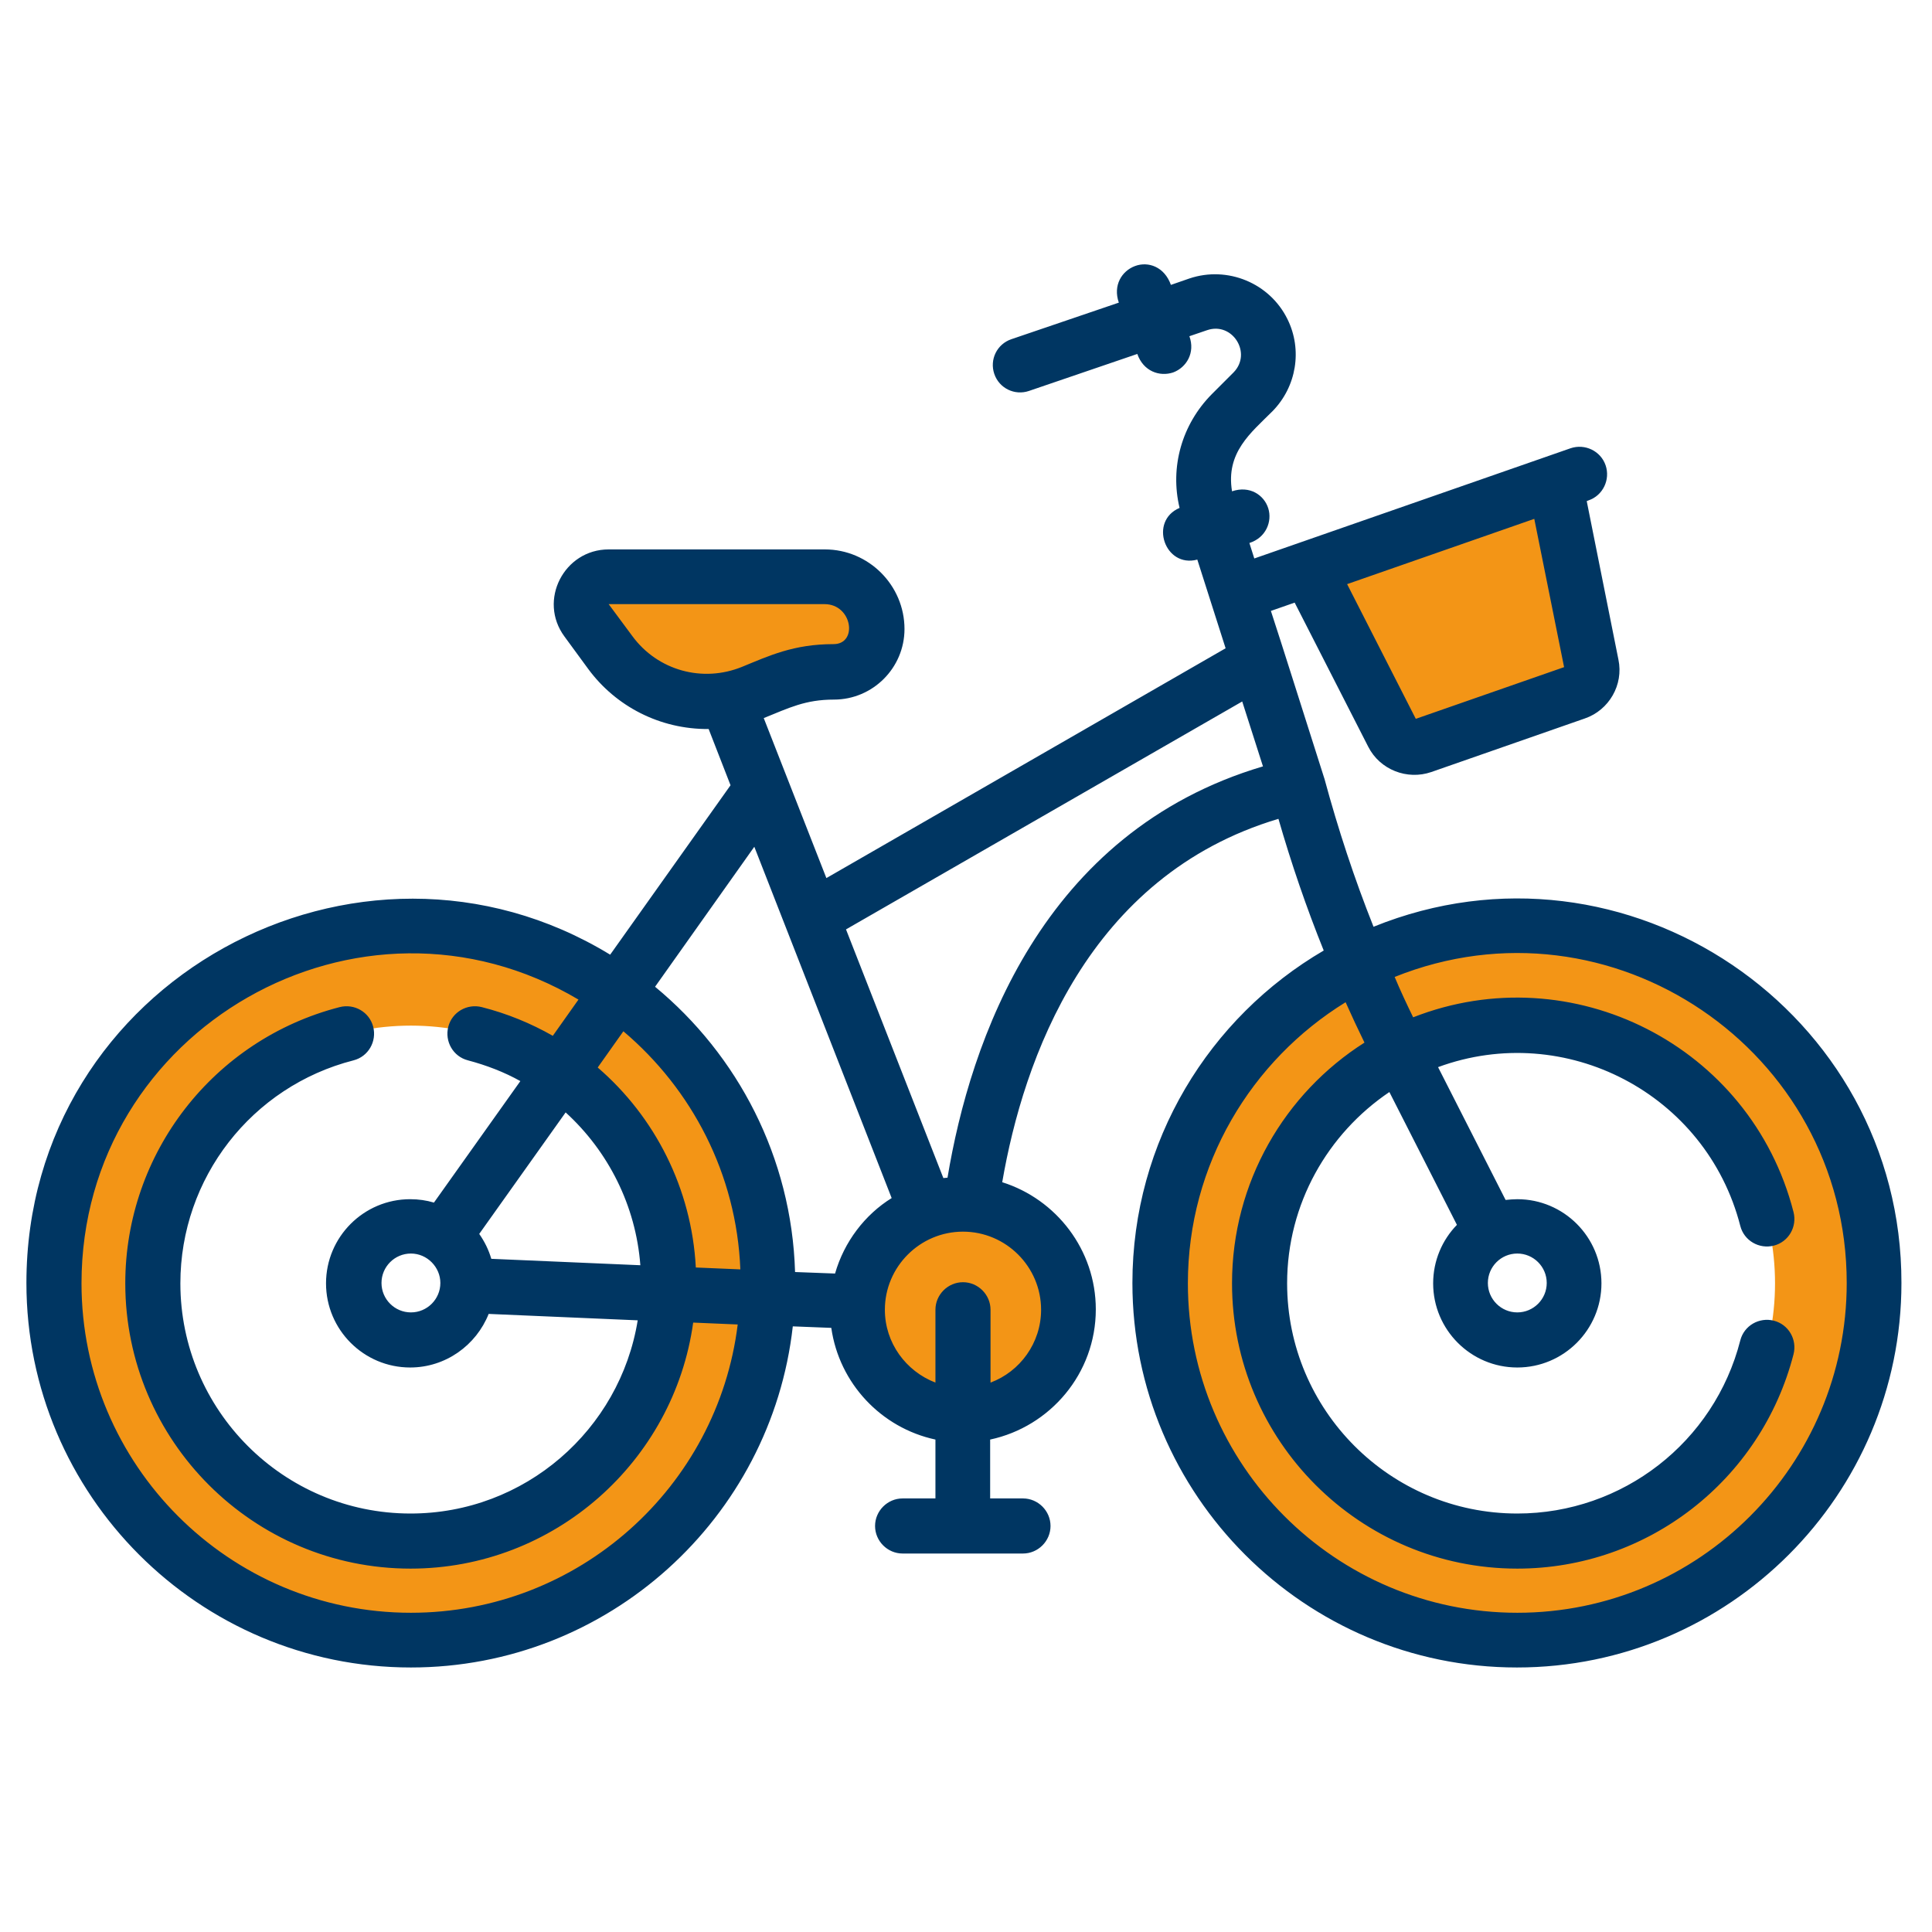<svg xmlns="http://www.w3.org/2000/svg" xmlns:xlink="http://www.w3.org/1999/xlink" id="Calque_1" x="0px" y="0px" viewBox="0 0 512 512" style="enable-background:new 0 0 512 512;" xml:space="preserve"><style type="text/css">	.st0{fill:#F39516;}	.st1{fill:#003662;}</style><path class="st0" d="M218.5,152.8h-57.3c-2,0-3.9,0.8-5.2,2.3c-2.4,2.5-2.6,6.4-0.6,9.3l6.3,8.6c8.7,11.8,24.2,16.1,37.7,10.6l6-2.5 c4.9-2,10.1-3,15.4-3c6.3,0,11.4-5.1,11.4-11.4C232.3,159,226.1,152.8,218.5,152.8L218.5,152.8z"></path><path class="st0" d="M108.9,245.4c-52.3,0-94.6,42.4-94.6,94.6s42.4,94.6,94.6,94.6c52.3,0,94.6-42.4,94.6-94.6 S161.1,245.4,108.9,245.4z M108.9,408.4c-37.7,0-68.3-30.6-68.3-68.3c0-37.7,30.6-68.3,68.3-68.3s68.3,30.6,68.3,68.3 C177.2,377.7,146.6,408.4,108.9,408.4z"></path><path class="st0" d="M402.1,245.4c-52.3,0-94.6,42.4-94.6,94.6s42.4,94.6,94.6,94.6s94.6-42.4,94.6-94.6S454.4,245.4,402.1,245.4z  M402.1,408.4c-37.7,0-68.3-30.6-68.3-68.3c0-37.7,30.6-68.3,68.3-68.3s68.3,30.6,68.3,68.3C470.4,377.7,439.8,408.4,402.1,408.4z"></path><path class="st0" d="M346.7,150.6l22.4,43.8c1.5,2.8,4.8,4.2,7.8,3.1l40.7-14.2c3-1.1,4.8-4.2,4.2-7.3l-9.7-48.2L346.7,150.6z"></path><circle class="st0" cx="255.2" cy="347.1" r="28"></circle><path class="st1" d="M364,245.6c-5.1-12.8-9.4-25.9-13-39.2c0-0.1-0.1-0.2-0.1-0.3c-7.4-23.2-10.6-33.5-14.1-44.2l6.3-2.2l19.5,38.2 c3.1,6.1,10.3,8.9,16.7,6.7l40.7-14.2c6.4-2.2,10.3-8.9,8.9-15.6l-8.4-42l0.5-0.2c3.8-1.3,5.8-5.5,4.5-9.3c-1.3-3.8-5.5-5.8-9.3-4.5 l-83.8,29.2l-1.3-4.1c4.4-1.4,6.1-5.7,5-9.2c-1.1-3.5-4.9-6.1-9.6-4.5c-1.7-10.3,5-15.5,10.7-21.2c6.4-6.5,8-16.3,4-24.4 c-4.7-9.6-15.9-14.2-26-10.8l-4.9,1.7c-1.7-4.8-6-6.3-9.5-5c-3.5,1.3-5.9,5.1-4.3,9.7l-28.5,9.7c-3.8,1.3-5.8,5.4-4.5,9.2 c1.3,3.8,5.4,5.8,9.2,4.5l28.7-9.8c1.6,4.6,5.9,6.1,9.5,4.9c3.5-1.3,5.9-5.2,4.3-9.6l4.7-1.6c6.7-2.3,12,6.1,7,11.2l-5.8,5.8 c-7.9,8-11.1,19.3-8.5,30.1c-8.2,3.5-3.9,16,4.7,13.7l7.5,23.5l-105.8,60.9l-16.6-42.4c6.7-2.7,11-4.9,18.6-4.9 c10.3,0,18.7-8.4,18.7-18.7c0-11.6-9.5-21.1-21.1-21.1h-57.3c-11.8,0-18.8,13.5-11.7,23.1l6.3,8.6c7.3,9.9,19,16,31.9,15.9l5.8,14.9 L161.7,253C95,212.3,7,259.9,7,340c0,56.2,45.7,101.9,101.9,101.9c52.3,0,95.5-39.6,101.2-90.4l10.2,0.4 c2.1,14.7,13.2,26.5,27.6,29.6v15.6h-8.7c-4,0-7.3,3.3-7.3,7.3c0,4,3.3,7.3,7.3,7.3h31.9c4,0,7.3-3.3,7.3-7.3c0-4-3.3-7.3-7.3-7.3 h-8.7v-15.6c15.9-3.4,28-17.5,28-34.5c0-15.8-10.5-29.2-24.8-33.7c5.6-32.5,22.6-81.2,73.2-96.3c3.4,11.8,7.4,23.5,12,34.9 c-30.3,17.7-50.7,50.5-50.7,88.1c0,56.2,45.7,101.9,101.9,101.9c56.2,0,101.9-45.7,101.9-101.9C504,268.2,430.9,218.5,364,245.6 L364,245.6z M406.6,137.5l7.9,39.3l-39.3,13.7L357,154.8C357.8,154.5,406,137.7,406.6,137.5z M167.6,168.6l-6.3-8.5h57.2 c7.4,0,8.9,10.6,2.4,10.6c-10.6,0-17.1,3.1-24.2,6C186.2,181,174.3,177.7,167.6,168.6L167.6,168.6z M108.9,427.4 c-48.2,0-87.3-39.2-87.3-87.3c0-67.5,73.7-109.6,131.7-75.2l-6.8,9.6c-5.8-3.3-12.1-5.9-18.8-7.6c-3.9-1-7.9,1.3-8.9,5.2 c-1,3.9,1.3,7.9,5.2,8.9c4.9,1.3,9.6,3.1,13.9,5.5l-22.9,32.2c-2-0.6-4.1-0.9-6.3-0.9c-12.3,0-22.3,10-22.3,22.3 c0,12.3,10,22.3,22.3,22.3c9.4,0,17.5-5.9,20.8-14.2l39.5,1.7c-4.7,29-29.9,51.2-60.2,51.2c-33.7,0-61-27.4-61-61 c0-27.9,18.9-52.2,45.9-59.1c3.9-1,6.2-5,5.2-8.9c-1-3.9-5-6.2-8.9-5.2c-33.4,8.6-56.8,38.7-56.8,73.2c0,41.7,33.9,75.6,75.6,75.6 c38.1,0,69.8-28.4,74.9-65.2l11.8,0.5C190.2,394,153.4,427.4,108.9,427.4L108.9,427.4z M169.7,335.3l-39.5-1.7 c-0.7-2.4-1.8-4.6-3.2-6.6l22.9-32.2C161.2,305.1,168.5,319.5,169.7,335.3L169.7,335.3z M116.7,340c0,4.3-3.5,7.8-7.8,7.8 s-7.8-3.5-7.8-7.8c0-4.3,3.5-7.8,7.8-7.8S116.7,335.8,116.7,340z M184.4,335.9c-1.1-20.9-10.8-39.9-26-53l6.8-9.6 c18.1,15.3,30,37.8,31,63.1L184.4,335.9z M221.3,337.5l-10.6-0.4c-0.9-30.4-15.2-57.5-37.1-75.6l26.3-37.1l36.4,93.1 C229.2,321.9,223.7,329.1,221.3,337.5z M275.9,347.1c0,8.8-5.6,16.4-13.4,19.3v-19.3c0-4-3.3-7.3-7.3-7.3s-7.3,3.3-7.3,7.3v19.3 c-7.8-3-13.4-10.5-13.4-19.3c0-11.4,9.3-20.7,20.7-20.7C266.6,326.4,275.9,335.7,275.9,347.1z M251.1,312.1c-0.4,0-0.7,0.1-1.1,0.1 l-25.8-65.9l105-60.4l5.5,17.2C276,220.5,257.1,276,251.1,312.1L251.1,312.1z M402.1,427.4c-48.2,0-87.3-39.2-87.3-87.3 c0-31.5,16.8-59.1,41.8-74.5c1.6,3.6,3.3,7.2,5,10.7c-21.1,13.4-35.1,37-35.1,63.8c0,41.7,33.9,75.6,75.6,75.6 c34.5,0,64.6-23.4,73.2-56.8c1-3.9-1.3-7.9-5.2-8.9c-3.9-1-7.9,1.3-8.9,5.2c-6.9,27-31.2,45.9-59.1,45.9c-33.7,0-61-27.4-61-61 c0-21.1,10.8-39.7,27.1-50.7l17.9,35.2c-3.9,4-6.3,9.5-6.3,15.5c0,12.3,10,22.3,22.3,22.3c12.3,0,22.3-10,22.3-22.3 s-10-22.3-22.3-22.3c-1,0-2.1,0.1-3.1,0.2l-17.9-35.2c33.7-12.4,71.1,7,80.1,42.1c1,3.9,5,6.2,8.9,5.2c3.9-1,6.2-5,5.2-8.9 c-11.3-44.1-58.7-68.1-100.8-51.6c-1.7-3.5-3.4-7.1-4.9-10.7c57.3-23,119.8,19.4,119.8,81.1C489.4,388.2,450.3,427.4,402.1,427.4 L402.1,427.4z M394.3,340c0-4.3,3.5-7.8,7.8-7.8c4.3,0,7.8,3.5,7.8,7.8c0,4.3-3.5,7.8-7.8,7.8C397.8,347.8,394.3,344.3,394.3,340z"></path></svg>